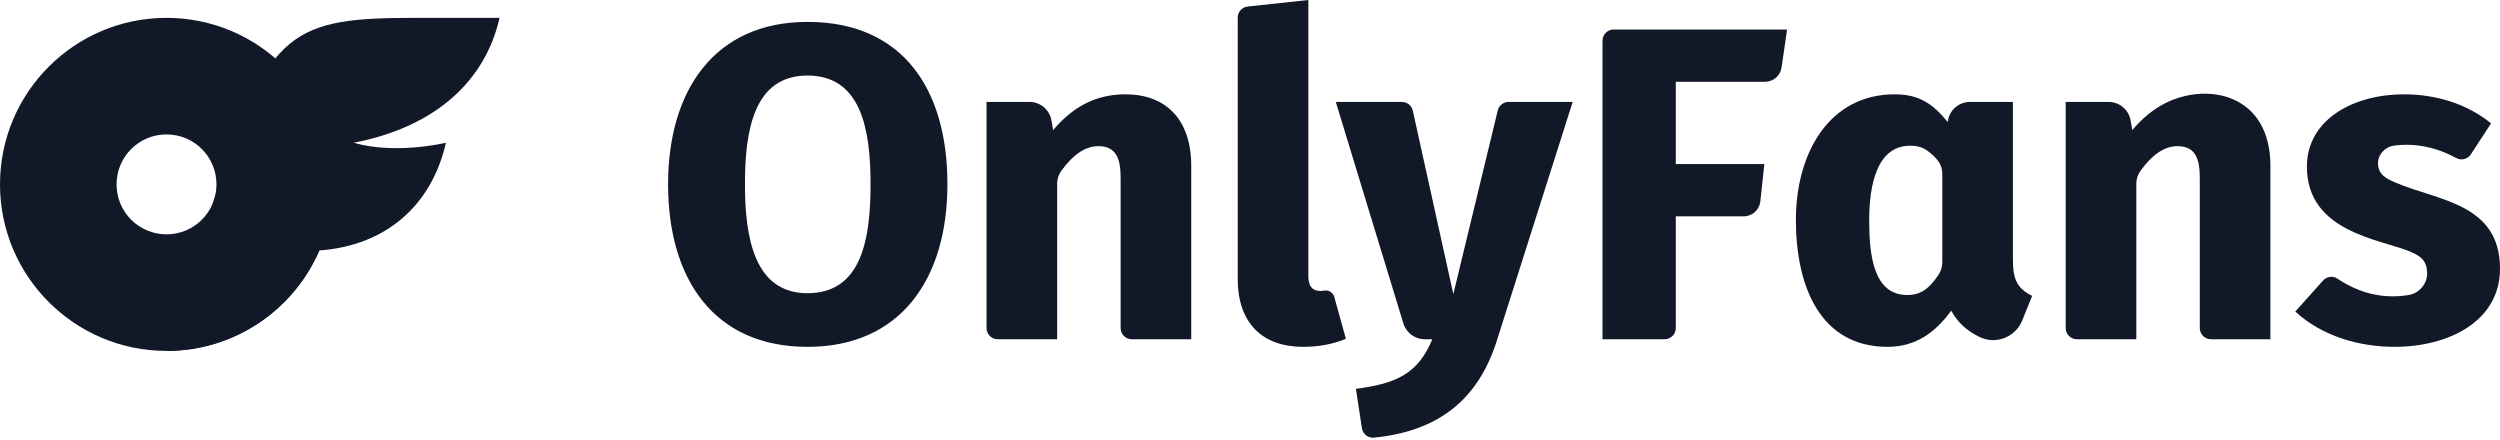 <svg width="500" height="88" viewBox="0 0 500 88" fill="none" xmlns="http://www.w3.org/2000/svg">
<path d="M33.304 3.572C14.92 3.572 9.40772e-05 18.492 4.44893e-10 36.876C-9.40763e-05 55.259 14.92 70.179 33.304 70.18C51.687 70.18 66.608 55.26 66.608 36.876C66.608 18.492 51.688 3.572 33.304 3.572ZM33.304 46.867C27.775 46.867 23.313 42.404 23.313 36.876C23.313 31.347 27.776 26.884 33.304 26.885C38.832 26.885 43.295 31.347 43.295 36.876C43.295 42.404 38.832 46.867 33.304 46.867Z" fill="#111827"/>
<path d="M70.737 28.55C79.198 30.984 89.188 28.55 89.188 28.55C86.29 41.205 77.098 49.131 63.843 50.097C58.748 61.92 46.992 70.18 33.304 70.18L43.295 38.425C53.566 5.782 58.83 3.572 83.187 3.572L99.912 3.572C97.114 15.894 87.472 25.308 70.737 28.55Z" fill="#111827"/>
<path d="M161.506 4.38C142.894 4.38 133.616 18.104 133.616 36.831C133.616 55.774 142.753 69.368 161.506 69.368C180.123 69.368 189.486 55.774 189.486 36.831C189.486 17.783 180.512 4.38 161.506 4.38ZM161.506 58.641C150.846 58.641 148.992 47.498 148.992 36.831C148.992 26.083 150.755 15.109 161.506 15.109C172.294 15.109 174.111 26.003 174.111 36.831C174.111 47.725 172.373 58.641 161.506 58.641ZM225.108 18.863C219.055 18.863 214.52 21.433 210.627 26.015L210.289 24.082C209.916 21.943 208.058 20.381 205.886 20.381H197.307L197.308 65.614C197.308 66.848 198.308 67.849 199.542 67.849H211.431V36.774C211.431 35.879 211.682 34.985 212.201 34.257C214.589 30.905 217.074 29.231 219.655 29.231C223.353 29.231 224.125 31.91 224.125 35.578V65.614C224.125 66.848 225.125 67.848 226.36 67.848H238.248L238.248 33.166C238.248 23.78 233.064 18.863 225.108 18.863ZM264.846 58.116C264.572 58.162 264.304 58.194 264.082 58.194C262.473 58.194 261.669 57.211 261.669 55.246V0L249.54 1.306C248.404 1.428 247.544 2.386 247.544 3.528V55.78C247.544 64.754 252.617 69.368 260.596 69.368C263.754 69.368 266.614 68.833 269.177 67.759L266.864 59.403C266.62 58.519 265.751 57.963 264.846 58.116ZM301.722 20.381C300.69 20.381 299.792 21.088 299.55 22.091L290.666 58.82L282.561 22.134C282.335 21.111 281.428 20.381 280.379 20.381H267.156L280.673 64.683C281.247 66.564 282.982 67.848 284.948 67.848H286.465C283.572 74.814 279.21 76.712 271.18 77.772L272.385 85.638C272.562 86.796 273.609 87.647 274.775 87.531C287.3 86.278 295.584 80.296 299.427 67.938L314.534 20.381L301.722 20.381Z" fill="#111827"/>
<path d="M320.499 8.136L320.499 67.848H332.925C334.159 67.848 335.159 66.847 335.159 65.613L335.159 43.266H348.735C350.447 43.266 351.885 41.975 352.068 40.272L352.871 32.808H335.159V16.359H352.997C354.662 16.359 356.075 15.136 356.315 13.489L357.417 5.901H322.734C321.5 5.901 320.499 6.902 320.499 8.136ZM402.584 51.936V20.381H394.001C391.871 20.381 390.037 21.884 389.618 23.973L389.532 24.403C386.552 20.711 383.761 18.862 378.934 18.862C365.912 18.862 359.178 30.52 359.178 43.981C359.178 57.394 364.124 69.367 377.504 69.367C383.276 69.367 387.137 66.389 390.248 62.128C391.561 64.602 393.547 66.253 395.904 67.398C399.162 68.979 403.088 67.453 404.443 64.095L406.427 59.178C403.229 57.577 402.584 55.581 402.584 51.936ZM387.625 55.075C385.811 57.691 384.236 58.999 381.437 58.999C374.642 58.999 373.838 50.893 373.838 44.071C373.838 37.255 375.252 29.142 382.063 29.142C384.161 29.142 385.381 29.762 387.25 31.73C388.028 32.549 388.46 33.655 388.46 34.785L388.46 52.474C388.46 53.404 388.155 54.311 387.625 55.075ZM433.028 20.649C430.674 21.843 428.484 23.631 426.459 26.013L426.121 24.082C425.748 21.942 423.89 20.381 421.718 20.381H413.139L413.139 65.613C413.139 66.847 414.14 67.848 415.374 67.848H427.263V36.773C427.263 35.879 427.514 34.985 428.032 34.257C430.42 30.905 432.906 29.231 435.487 29.231C439.185 29.231 439.957 31.91 439.957 35.577V65.613C439.957 66.847 440.957 67.848 442.191 67.848H454.08V33.165C454.08 18.81 441.524 16.349 433.028 20.649ZM478.993 36.472C477.009 35.61 475.705 34.833 475.603 32.803C475.51 30.958 476.984 29.366 478.815 29.126C483.019 28.575 487.188 29.411 491.325 31.634C492.321 32.17 493.568 31.799 494.185 30.851L498.211 24.672C493.316 20.681 487.047 18.862 480.78 18.862C470.828 18.862 461.382 23.802 461.382 33.342C461.382 46.397 475.967 47.819 481.943 50.282C484.267 51.244 485.364 52.2 485.426 54.578C485.483 56.733 483.872 58.652 481.745 59.001C476.719 59.827 471.953 58.729 467.446 55.706C466.546 55.102 465.326 55.305 464.603 56.113L459.059 62.305C464.334 67.191 471.771 69.367 478.904 69.367C489.629 69.367 500 64.331 500 53.724C500 40.58 487.407 40.132 478.993 36.472Z" fill="#111827"/>
</svg>
